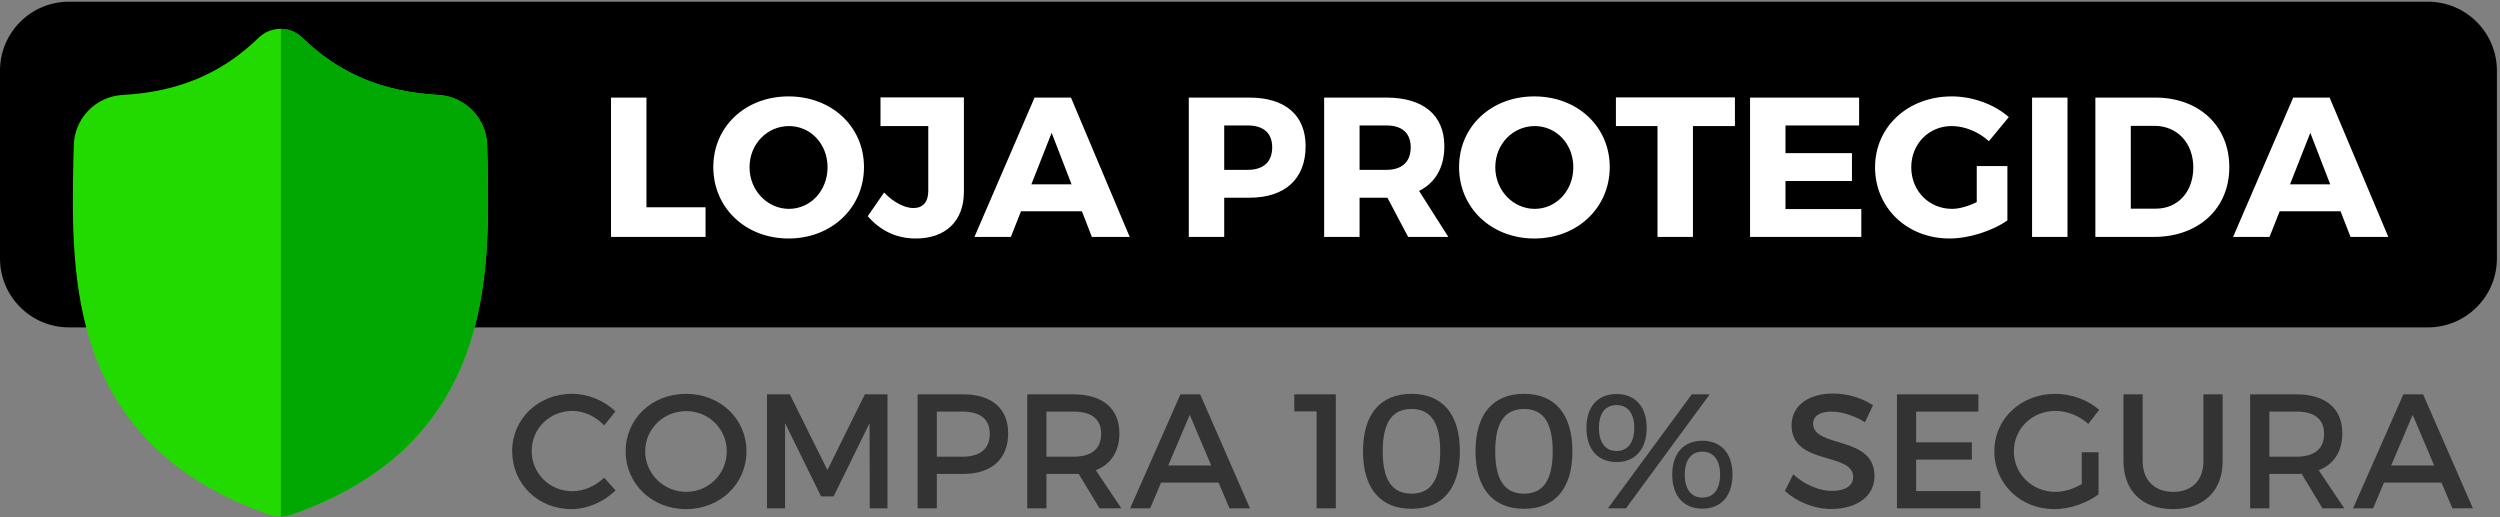 <svg width="145" height="30" viewBox="0 0 145 30" fill="none" xmlns="http://www.w3.org/2000/svg">
<rect x="0" y="0" width="145" height="30" fill="#808080" stroke="none"/>
<path fill-rule="evenodd" clip-rule="evenodd" d="M0 4.099C0 1.889 1.791 0.099 4 0.099H140.82C143.029 0.099 144.82 1.889 144.82 4.099V14.988C144.82 17.197 143.029 18.988 140.82 18.988H4C1.791 18.988 0 17.197 0 14.988L0 4.099Z" fill="black"/>
<path fill-rule="evenodd" clip-rule="evenodd" d="M37.494 12.021H40.922V13.741H35.439V5.66H37.494V12.021ZM45.736 5.591C48.241 5.591 50.111 7.346 50.111 9.689C50.111 12.044 48.241 13.833 45.736 13.833C43.242 13.833 41.372 12.056 41.372 9.689C41.372 7.334 43.242 5.591 45.736 5.591ZM45.759 7.312C44.512 7.312 43.473 8.339 43.473 9.701C43.473 11.063 44.524 12.114 45.759 12.114C47.006 12.114 47.998 11.063 47.998 9.701C47.998 8.339 47.006 7.312 45.759 7.312ZM55.906 5.649V11.121C55.906 12.841 54.832 13.833 53.112 13.833C51.969 13.833 51.046 13.36 50.33 12.54L51.277 11.167C51.854 11.767 52.501 12.067 52.974 12.067C53.516 12.067 53.84 11.732 53.84 11.074V7.311H51.069V5.649H55.906ZM62.751 12.252H59.219L58.63 13.741H56.518L60.004 5.66H62.116L65.522 13.741H63.328L62.751 12.252ZM62.151 10.693L60.996 7.704L59.819 10.693H62.151ZM68.95 5.66H72.471C74.537 5.66 75.726 6.676 75.726 8.477C75.726 10.37 74.537 11.467 72.471 11.467H71.005V13.741H68.95V5.66ZM71.005 7.276V9.851H72.367C73.267 9.851 73.787 9.4 73.787 8.546C73.787 7.703 73.267 7.276 72.367 7.276H71.005ZM81.671 13.741L80.471 11.467H78.855V13.741H76.8V5.66H80.413C82.549 5.66 83.772 6.676 83.772 8.477C83.772 9.712 83.253 10.601 82.306 11.074L84.003 13.741H81.671ZM78.855 9.851H80.413C81.302 9.851 81.821 9.4 81.821 8.546C81.821 7.703 81.302 7.276 80.413 7.276H78.855V9.851ZM88.99 5.591C91.495 5.591 93.365 7.346 93.365 9.689C93.365 12.044 91.495 13.833 88.99 13.833C86.496 13.833 84.626 12.056 84.626 9.689C84.626 7.334 86.496 5.591 88.99 5.591ZM89.013 7.312C87.766 7.312 86.727 8.339 86.727 9.701C86.727 11.063 87.778 12.114 89.013 12.114C90.26 12.114 91.252 11.063 91.252 9.701C91.252 8.339 90.26 7.312 89.013 7.312ZM100.626 7.311H98.19V13.741H96.135V7.311H93.723V5.649H100.626V7.311ZM107.829 7.276H103.558V8.881H107.413V10.497H103.558V12.125H107.956V13.741H101.503V5.66H107.829V7.276ZM114.651 9.632H116.429V12.783C115.563 13.395 114.201 13.833 113.07 13.833C110.611 13.833 108.753 12.056 108.753 9.701C108.753 7.357 110.657 5.591 113.208 5.591C114.409 5.591 115.679 6.053 116.51 6.792L115.355 8.189C114.767 7.646 113.947 7.311 113.197 7.311C111.869 7.311 110.853 8.35 110.853 9.701C110.853 11.075 111.881 12.114 113.22 12.114C113.635 12.114 114.166 11.963 114.651 11.721V9.632ZM119.915 13.741H117.86V5.66H119.915V13.741ZM121.531 5.66H125.006C127.546 5.66 129.3 7.299 129.3 9.7C129.3 12.09 127.522 13.741 124.925 13.741H121.531V5.66ZM123.586 7.299V12.101H125.052C126.31 12.101 127.211 11.132 127.211 9.712C127.211 8.281 126.264 7.299 124.96 7.299H123.586ZM135.753 12.252H132.221L131.632 13.741H129.519L133.006 5.66H135.118L138.523 13.741H136.33L135.753 12.252ZM135.153 10.693L133.998 7.704L132.821 10.693H135.153Z" fill="white"/>
<path fill-rule="evenodd" clip-rule="evenodd" d="M33.181 22.842C34.115 22.842 35.051 23.229 35.693 23.862L35.041 24.674C34.559 24.155 33.87 23.834 33.199 23.834C31.877 23.834 30.838 24.854 30.838 26.157C30.838 27.46 31.877 28.49 33.199 28.49C33.861 28.49 34.541 28.188 35.041 27.706L35.702 28.442C35.032 29.104 34.078 29.529 33.143 29.529C31.207 29.529 29.705 28.065 29.705 26.166C29.705 24.287 31.225 22.842 33.181 22.842ZM39.792 22.842C41.766 22.842 43.296 24.287 43.296 26.176C43.296 28.065 41.766 29.529 39.792 29.529C37.818 29.529 36.288 28.065 36.288 26.176C36.288 24.278 37.818 22.842 39.792 22.842ZM39.801 23.844C38.498 23.844 37.421 24.864 37.421 26.177C37.421 27.489 38.507 28.528 39.801 28.528C41.095 28.528 42.153 27.489 42.153 26.177C42.153 24.864 41.095 23.844 39.801 23.844ZM51.475 29.482H50.446L50.436 24.542L48.349 28.793H47.622L45.534 24.542V29.482H44.486V22.871H45.808L47.99 27.262L50.162 22.871H51.475V29.482ZM53.222 22.871H55.857C57.52 22.871 58.474 23.692 58.474 25.128C58.474 26.62 57.52 27.489 55.857 27.489H54.337V29.482H53.222V22.871ZM54.337 23.872V26.488H55.81C56.83 26.488 57.406 26.054 57.406 25.157C57.406 24.288 56.83 23.872 55.81 23.872H54.337ZM63.772 29.482L62.563 27.48C62.469 27.489 62.365 27.489 62.261 27.489H60.693V29.482H59.579V22.871H62.261C63.952 22.871 64.924 23.692 64.924 25.128C64.924 26.186 64.433 26.932 63.555 27.272L65.038 29.482H63.772ZM60.693 26.488H62.261C63.281 26.488 63.867 26.054 63.867 25.157C63.867 24.288 63.281 23.872 62.261 23.872H60.693V26.488ZM70.676 27.99H67.342L66.71 29.482H65.548L68.466 22.871H69.609L72.499 29.482H71.309L70.676 27.99ZM70.251 26.998L69.004 24.061L67.758 26.998H70.251ZM77.477 29.482H76.362V23.862H75.068V22.871H77.477V29.482ZM81.868 22.842C83.672 22.842 84.673 24.032 84.673 26.176C84.673 28.32 83.672 29.51 81.868 29.51C80.055 29.51 79.054 28.32 79.054 26.176C79.054 24.032 80.055 22.842 81.868 22.842ZM81.868 23.721C80.754 23.721 80.197 24.495 80.197 26.176C80.197 27.848 80.754 28.632 81.868 28.632C82.973 28.632 83.531 27.848 83.531 26.176C83.531 24.495 82.973 23.721 81.868 23.721ZM88.395 22.842C90.199 22.842 91.2 24.032 91.2 26.176C91.2 28.32 90.199 29.51 88.395 29.51C86.581 29.51 85.58 28.32 85.58 26.176C85.58 24.032 86.581 22.842 88.395 22.842ZM88.395 23.721C87.28 23.721 86.723 24.495 86.723 26.176C86.723 27.848 87.28 28.632 88.395 28.632C89.5 28.632 90.057 27.848 90.057 26.176C90.057 24.495 89.5 23.721 88.395 23.721ZM93.759 22.852C94.846 22.852 95.507 23.588 95.507 24.816C95.507 26.053 94.846 26.799 93.759 26.799C92.673 26.799 92.012 26.053 92.012 24.816C92.012 23.588 92.673 22.852 93.759 22.852ZM93.259 29.482L98.123 22.871H99.162L94.307 29.482H93.259ZM93.759 23.494C93.108 23.494 92.739 23.976 92.739 24.816C92.739 25.666 93.108 26.158 93.759 26.158C94.411 26.158 94.789 25.666 94.789 24.816C94.789 23.976 94.411 23.494 93.759 23.494ZM98.737 25.562C99.823 25.562 100.484 26.299 100.484 27.527C100.484 28.764 99.823 29.501 98.737 29.501C97.65 29.501 96.989 28.764 96.989 27.527C96.989 26.299 97.65 25.562 98.737 25.562ZM98.737 26.195C98.085 26.195 97.717 26.686 97.717 27.527C97.717 28.377 98.085 28.859 98.737 28.859C99.388 28.859 99.766 28.377 99.766 27.527C99.766 26.686 99.388 26.195 98.737 26.195ZM106.321 22.824C107.18 22.824 108.021 23.098 108.635 23.504L108.172 24.486C107.454 24.052 106.736 23.872 106.236 23.872C105.584 23.872 105.159 24.118 105.159 24.562C105.159 26.007 108.729 25.232 108.72 27.612C108.72 28.793 107.681 29.52 106.226 29.52C105.187 29.52 104.205 29.095 103.525 28.472L104.007 27.508C104.687 28.132 105.537 28.472 106.245 28.472C107.02 28.472 107.483 28.179 107.483 27.669C107.483 26.195 103.912 27.017 103.912 24.666C103.912 23.532 104.885 22.824 106.321 22.824ZM114.746 23.872H111.138V25.657H114.368V26.658H111.138V28.481H114.859V29.482H110.023V22.871H114.746V23.872ZM120.743 26.233H121.716V28.67C121.045 29.18 120.053 29.529 119.147 29.529C117.192 29.529 115.671 28.065 115.671 26.176C115.671 24.287 117.211 22.842 119.213 22.842C120.157 22.842 121.102 23.201 121.754 23.768L121.121 24.59C120.611 24.117 119.902 23.834 119.213 23.834C117.862 23.834 116.804 24.863 116.804 26.176C116.804 27.499 117.872 28.528 119.222 28.528C119.713 28.528 120.271 28.358 120.743 28.075V26.233ZM128.913 22.871V26.743C128.913 28.471 127.827 29.529 126.041 29.529C124.256 29.529 123.161 28.471 123.161 26.743V22.871H124.275V26.743C124.275 27.857 124.965 28.528 126.051 28.528C127.128 28.528 127.798 27.867 127.798 26.743V22.871H128.913ZM134.702 29.482L133.494 27.48C133.399 27.489 133.295 27.489 133.191 27.489H131.623V29.482H130.509V22.871H133.191C134.882 22.871 135.855 23.692 135.855 25.128C135.855 26.186 135.364 26.932 134.485 27.272L135.968 29.482H134.702ZM131.623 26.488H133.191C134.211 26.488 134.797 26.054 134.797 25.157C134.797 24.288 134.211 23.872 133.191 23.872H131.623V26.488ZM141.606 27.99H138.272L137.64 29.482H136.478L139.396 22.871H140.539L143.429 29.482H142.239L141.606 27.99ZM141.181 26.998L139.935 24.061L138.688 26.998H141.181Z" fill="#333333"/>
<path fill-rule="evenodd" clip-rule="evenodd" d="M27.035 20.557C26.275 22.617 25.125 24.409 23.618 25.881C21.902 27.556 19.655 28.888 16.94 29.837C16.851 29.868 16.758 29.894 16.664 29.913C16.541 29.937 16.415 29.95 16.291 29.952H16.267C16.134 29.952 16 29.939 15.868 29.913C15.775 29.894 15.683 29.868 15.594 29.838C12.876 28.89 10.626 27.559 8.908 25.884C7.4 24.411 6.251 22.621 5.492 20.561C4.112 16.816 4.19 12.69 4.254 9.374L4.255 9.323C4.267 9.049 4.276 8.762 4.28 8.444C4.303 6.885 5.543 5.595 7.102 5.508C10.354 5.327 12.869 4.266 15.018 2.171L15.037 2.154C15.394 1.827 15.843 1.666 16.291 1.673C16.722 1.679 17.152 1.839 17.496 2.154L17.515 2.171C19.664 4.266 22.179 5.327 25.431 5.508C26.99 5.595 28.23 6.885 28.253 8.444C28.258 8.764 28.266 9.051 28.279 9.323L28.279 9.345C28.342 12.667 28.42 16.801 27.035 20.557Z" fill="#23DA00"/>
<path fill-rule="evenodd" clip-rule="evenodd" d="M27.035 20.557C26.275 22.617 25.125 24.408 23.618 25.881C21.902 27.556 19.655 28.887 16.94 29.837C16.851 29.868 16.758 29.894 16.664 29.913C16.541 29.937 16.415 29.95 16.291 29.952V1.673C16.722 1.678 17.152 1.839 17.496 2.154L17.515 2.171C19.664 4.266 22.179 5.326 25.431 5.508C26.99 5.595 28.23 6.885 28.253 8.444C28.258 8.764 28.266 9.051 28.278 9.323L28.279 9.345C28.342 12.666 28.42 16.801 27.035 20.557Z" fill="#00A801"/>
</svg>
